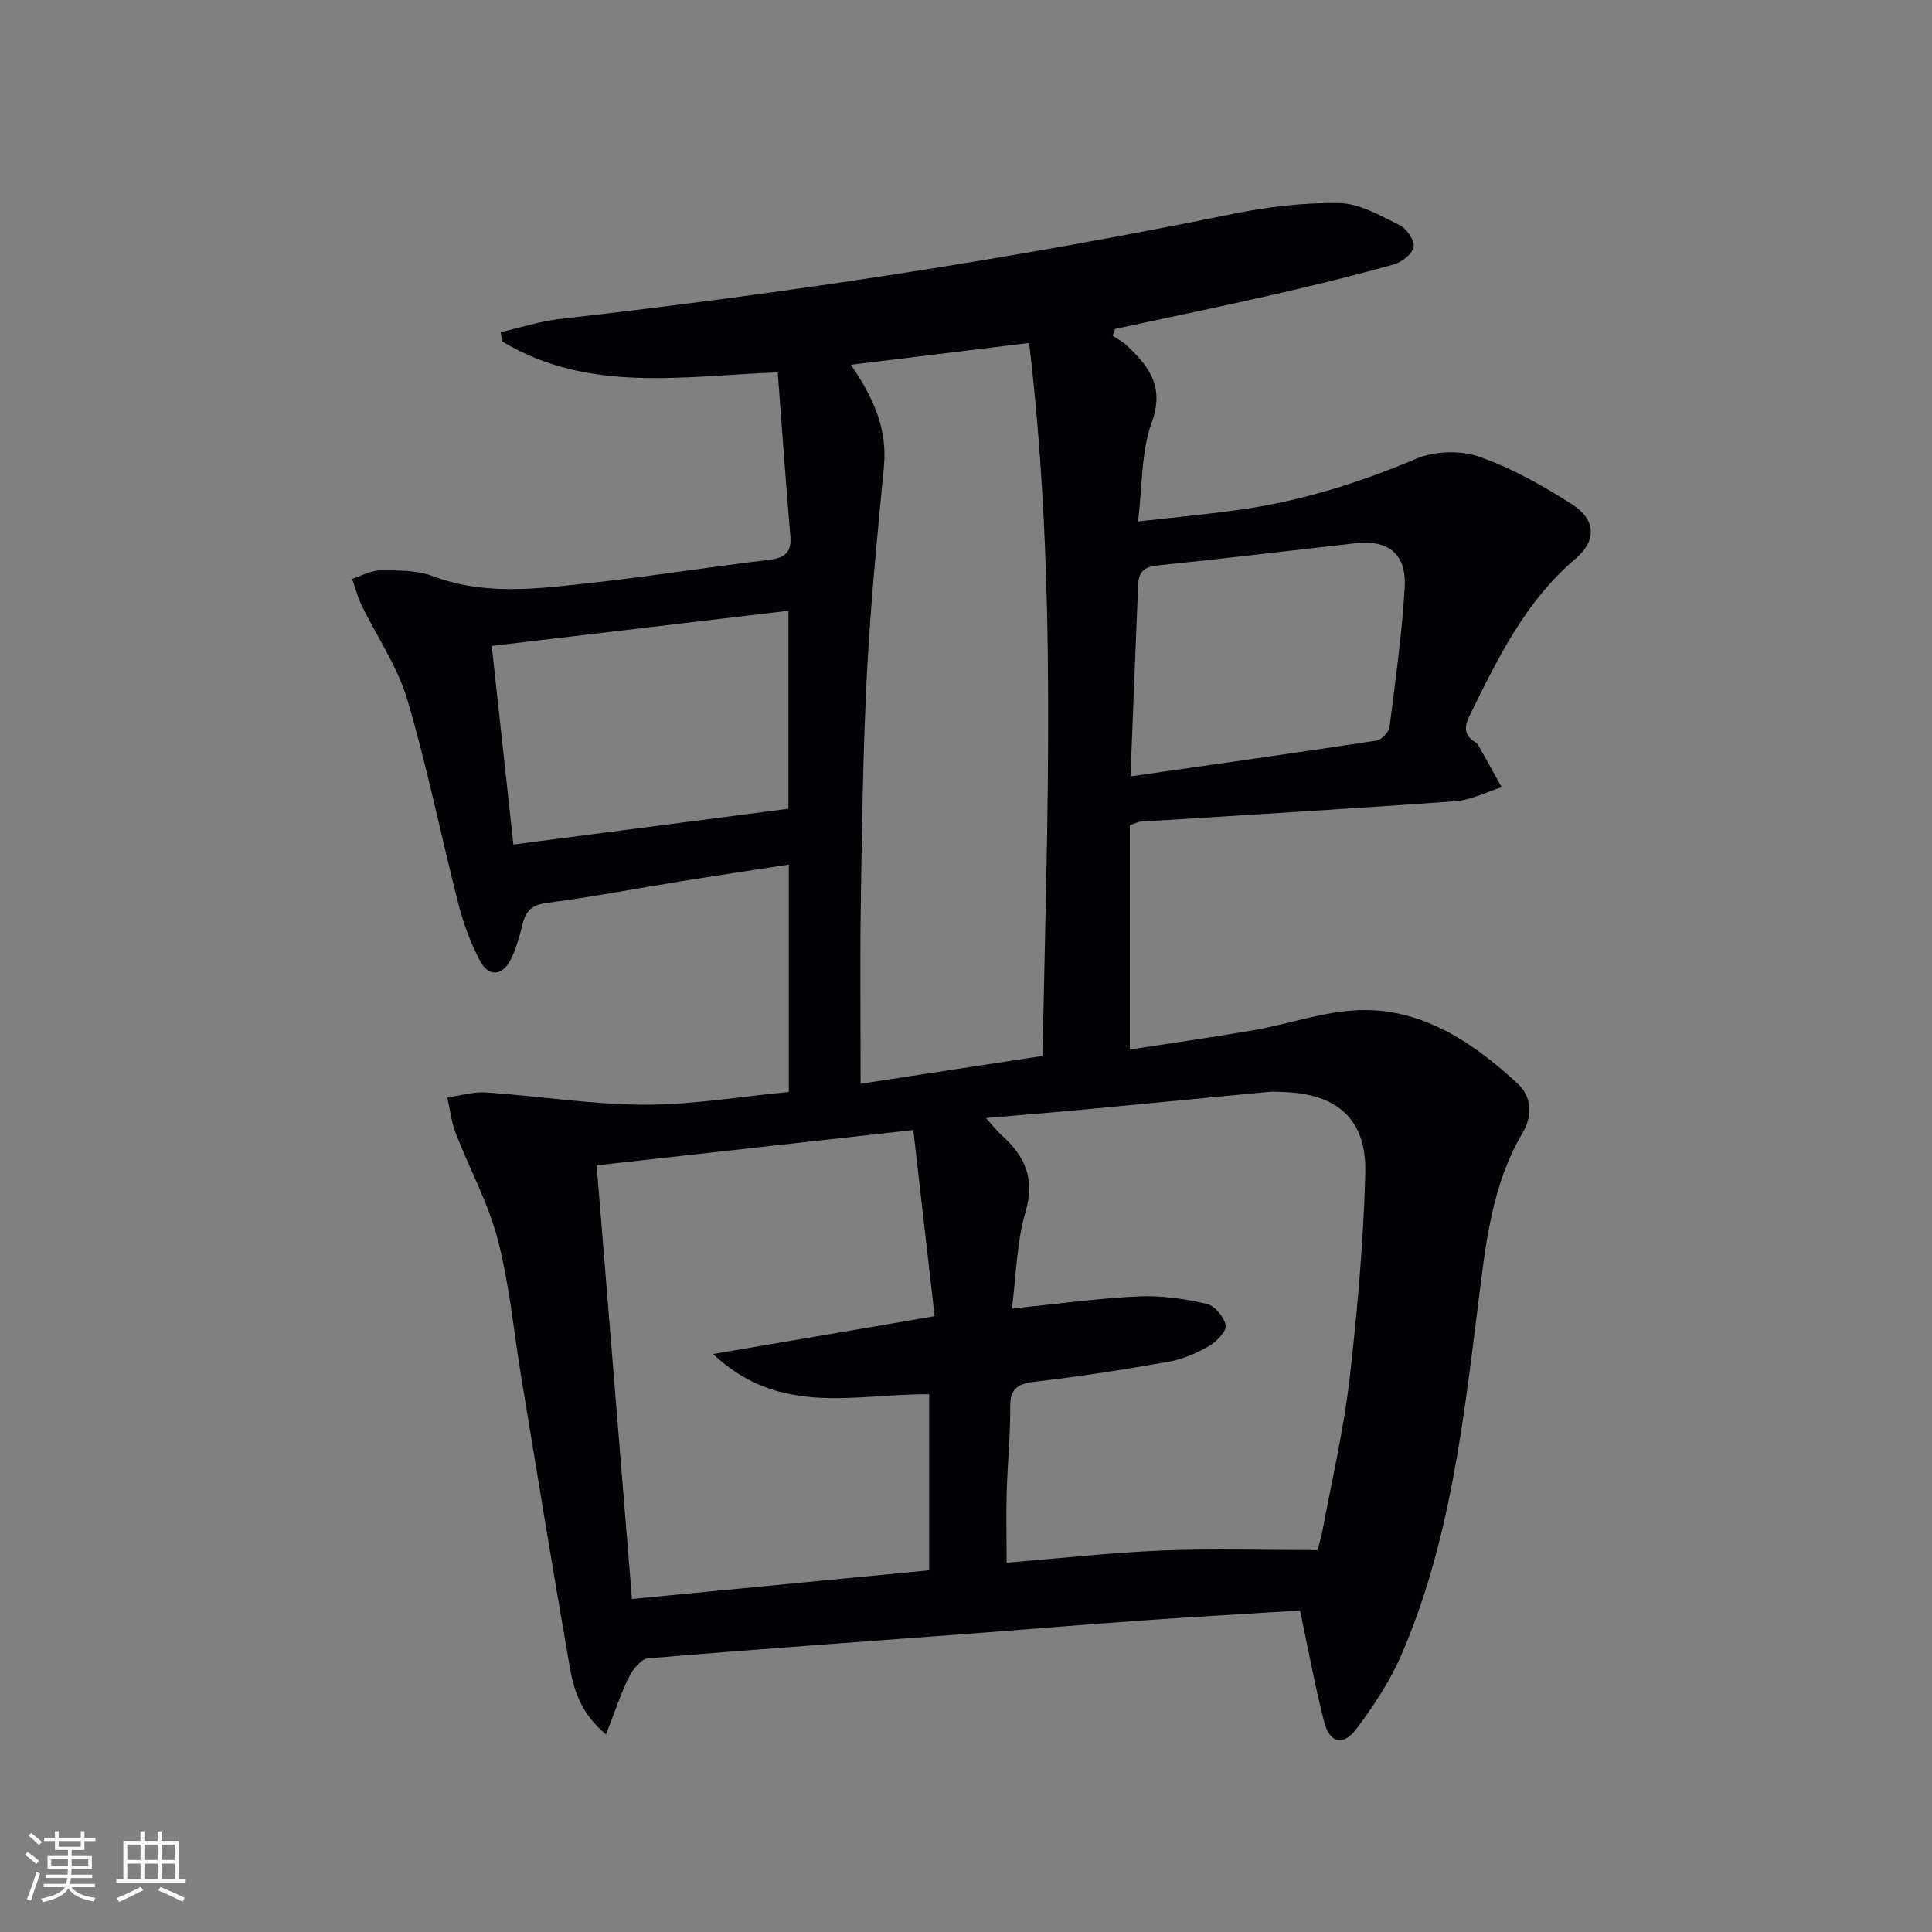 <svg enable-background="new 0 0 400 400" viewBox="0 0 400 400" xmlns="http://www.w3.org/2000/svg"><rect x="0" y="0" width="400" height="400" fill="#808080" stroke="none"/><path d="m230.35 69.5c.97.66 2.05 1.2 2.9 1.99 4.64 4.35 7.91 8.56 5.2 16-2.21 6.06-1.91 13.03-2.83 20.47 7.3-.82 13.82-1.44 20.3-2.32 12.92-1.75 25.22-5.54 37.25-10.65 3.8-1.61 9.17-1.8 13.05-.44 6.79 2.37 13.27 6.01 19.35 9.93 4.87 3.14 5.02 7.46.61 11.21-10.38 8.81-16.07 20.61-21.89 32.42-1.13 2.29-1.26 4.03 1.06 5.49.28.17.56.41.72.69 1.63 2.89 3.23 5.8 4.83 8.7-3.21 1-6.36 2.66-9.62 2.9-21.72 1.57-43.46 2.84-65.2 4.23-.46.03-.91.3-2.17.74v46.43c8.28-1.28 16.9-2.49 25.48-3.97 7.81-1.35 15.58-4.26 23.35-4.2 12.49.09 22.6 7.02 31.51 15.27 2.96 2.74 3.02 6.71.98 10.17-6.37 10.8-7.62 22.9-9.13 34.92-3.12 24.89-5.89 49.87-15.98 73.19-2.34 5.42-5.72 10.5-9.27 15.25-2.74 3.66-5.55 3-6.69-1.41-1.94-7.5-3.31-15.14-5-23.07-10.72.67-21.63 1.28-32.54 2.05-11.1.78-22.19 1.71-33.29 2.55-23.05 1.73-46.1 3.36-69.13 5.3-1.46.12-3.2 2.28-3.99 3.9-1.76 3.58-3.01 7.42-4.75 11.86-5.21-4.37-6.67-9.18-7.51-14.02-3.48-19.96-6.73-39.95-10.03-59.94-1.57-9.5-2.43-19.17-4.85-28.45-1.98-7.62-5.88-14.73-8.74-22.13-.9-2.32-1.17-4.88-1.73-7.33 2.68-.38 5.4-1.23 8.04-1.05 10.92.74 21.82 2.5 32.73 2.54 9.91.03 19.82-1.68 29.94-2.64 0-15.84 0-31.11 0-47.08-7.49 1.16-14.79 2.25-22.08 3.42-9.34 1.51-18.63 3.3-28.01 4.52-3.04.4-4.31 1.56-4.99 4.28-.64 2.56-1.34 5.18-2.53 7.51-1.76 3.42-4.58 3.55-6.36.13-1.89-3.64-3.38-7.59-4.4-11.57-3.62-14.14-6.48-28.49-10.62-42.47-2.03-6.85-6.31-13.03-9.48-19.56-.83-1.72-1.3-3.61-1.94-5.42 1.94-.62 3.89-1.74 5.83-1.74 3.63 0 7.54-.08 10.85 1.17 11.12 4.2 22.36 2.55 33.56 1.32 12.04-1.32 24.01-3.25 36.05-4.68 3.3-.39 4.73-1.5 4.44-4.97-.95-11.07-1.72-22.15-2.61-33.85-19.75.79-39.36 4.32-57.05-6.4-.1-.64-.21-1.28-.31-1.92 4.09-.93 8.14-2.27 12.28-2.74 46.7-5.28 93.12-12.32 139.18-21.72 7.27-1.48 14.81-2.4 22.2-2.26 4.17.08 8.43 2.57 12.37 4.52 1.49.73 3.22 3.18 3 4.55-.23 1.44-2.49 3.18-4.18 3.65-8.3 2.31-16.68 4.37-25.08 6.28-10.83 2.47-21.7 4.71-32.56 7.05-.17.47-.35.93-.52 1.4zm-21.94 254.04c10.98-.89 21.52-2.09 32.08-2.52 10.55-.43 21.12-.09 32.29-.09.23-.92.78-2.64 1.1-4.39 1.91-10.28 4.31-20.51 5.51-30.88 1.64-14.18 2.89-28.45 3.28-42.71.31-11.22-5.77-16.52-17.1-16.87-1-.03-2.01-.1-3-.01-12.4 1.17-24.79 2.4-37.19 3.56-6.84.64-13.68 1.19-21.24 1.85 1.47 1.63 2.26 2.69 3.22 3.55 4.85 4.31 6.98 8.99 4.96 15.89-1.83 6.23-1.9 12.97-2.82 20 9.43-.95 17.8-2.13 26.21-2.52 4.7-.22 9.53.51 14.14 1.54 1.64.37 3.61 2.74 3.9 4.46.21 1.23-1.85 3.37-3.39 4.26-2.56 1.47-5.42 2.74-8.3 3.25-9.15 1.62-18.34 3.07-27.57 4.13-3.59.41-5.37 1.25-5.34 5.25.05 5.81-.55 11.62-.72 17.44-.13 4.77-.02 9.54-.02 14.81zm7.43-104.92c.96-49.37 3.08-98.45-2.77-147.61-12.81 1.57-24.54 3-36.91 4.51 4.71 6.84 7.59 13.33 6.84 21.1-1.36 14.21-2.76 28.43-3.5 42.67-.82 15.78-1.03 31.6-1.28 47.41-.19 12.41-.04 24.82-.04 37.68 12.44-1.9 24.87-3.81 37.66-5.76zm-92.31 22.65c2.47 30.35 4.87 59.88 7.31 89.78 21.36-2.06 41.59-4.02 61.53-5.94 0-12.89 0-24.76 0-36.45-15.22-.12-30.85 4.8-44.74-8.32 15.91-2.72 30.47-5.2 45.87-7.83-1.51-13.16-2.93-25.61-4.41-38.55-22.35 2.48-43.42 4.84-65.56 7.31zm-21.72-107.54c1.52 13.92 2.98 27.37 4.48 41.12 19.29-2.51 38.09-4.96 56.95-7.41 0-13.76 0-27.14 0-40.99-20.59 2.44-40.77 4.83-61.43 7.28zm132.25 27.01c17.77-2.55 34.34-4.88 50.89-7.4 1.06-.16 2.59-1.74 2.73-2.8 1.23-9.55 2.54-19.1 3.14-28.7.45-7.11-3.25-10.14-10.2-9.36-13.69 1.53-27.37 3.21-41.07 4.6-2.79.28-3.81 1.5-3.91 3.95-.53 12.77-1.02 25.54-1.58 39.71z" fill="#010106"/><g fill="#fafafc"><path d="m5.17 384 .55-.58c.85.61 1.65 1.24 2.4 1.87l-.59.64c-.83-.73-1.62-1.38-2.36-1.93m1.22 9.53-.82-.34c.71-1.76 1.37-3.64 1.98-5.63.24.13.5.25.76.36-.6 1.67-1.24 3.54-1.92 5.61m-.5-13.5.57-.54c.56.44 1.31 1.06 2.26 1.87l-.64.64c-.68-.66-1.41-1.32-2.19-1.97m3.25.46h2.24v-1.36h.77v1.36h4.57v-1.36h.76v1.36h2.28v.69h-2.28v1.84h-2.64v1.26h4.18v2.64h-4.21c0 .45-.02.86-.05 1.21h4.32v.69h-4.38c-.04.34-.1.75-.19 1.22h5.15v.69h-4.82c.87 1.19 2.51 1.92 4.93 2.19-.17.32-.3.57-.37.76-2.77-.49-4.52-1.41-5.26-2.76-.56 1.26-2.3 2.23-5.24 2.9-.12-.24-.26-.48-.43-.72 2.73-.55 4.38-1.34 4.96-2.38h-4.38v-.69h4.65c.1-.38.17-.79.21-1.22h-4.32v-.69h4.4c.03-.34.05-.75.05-1.21h-4.2v-2.64h4.23v-1.26h-2.69v-1.84h-2.24zm1.46 4.46v1.29h3.45c.01-.4.02-.57.01-.53v-.32-.45h-3.46zm1.55-2.59h4.57v-1.19h-4.57zm6.11 2.59h-3.42v.77c-.01.19-.01.37-.02.53h3.44z"/><path d="m32.63 379.16h.82v1.98h3.54v7.89h1.46v.78h-14.37v-.78h1.46v-7.89h3.54v-1.98h.82v1.98h2.73zm-3.49 11.48.5.73c-1.61.82-3.28 1.63-5 2.41-.13-.27-.28-.55-.44-.82 1.75-.72 3.4-1.49 4.94-2.32m-2.78-5.55h2.73v-3.18h-2.73zm0 3.95h2.73v-3.2h-2.73zm3.54-3.95h2.73v-3.18h-2.73zm0 3.95h2.73v-3.2h-2.73zm7.89 4.68c-1.84-.92-3.51-1.7-5.02-2.32l.45-.73c1.89.8 3.57 1.55 5.04 2.23zm-1.62-11.81h-2.73v3.18h2.73zm-2.73 7.13h2.73v-3.2h-2.73z"/></g></svg>